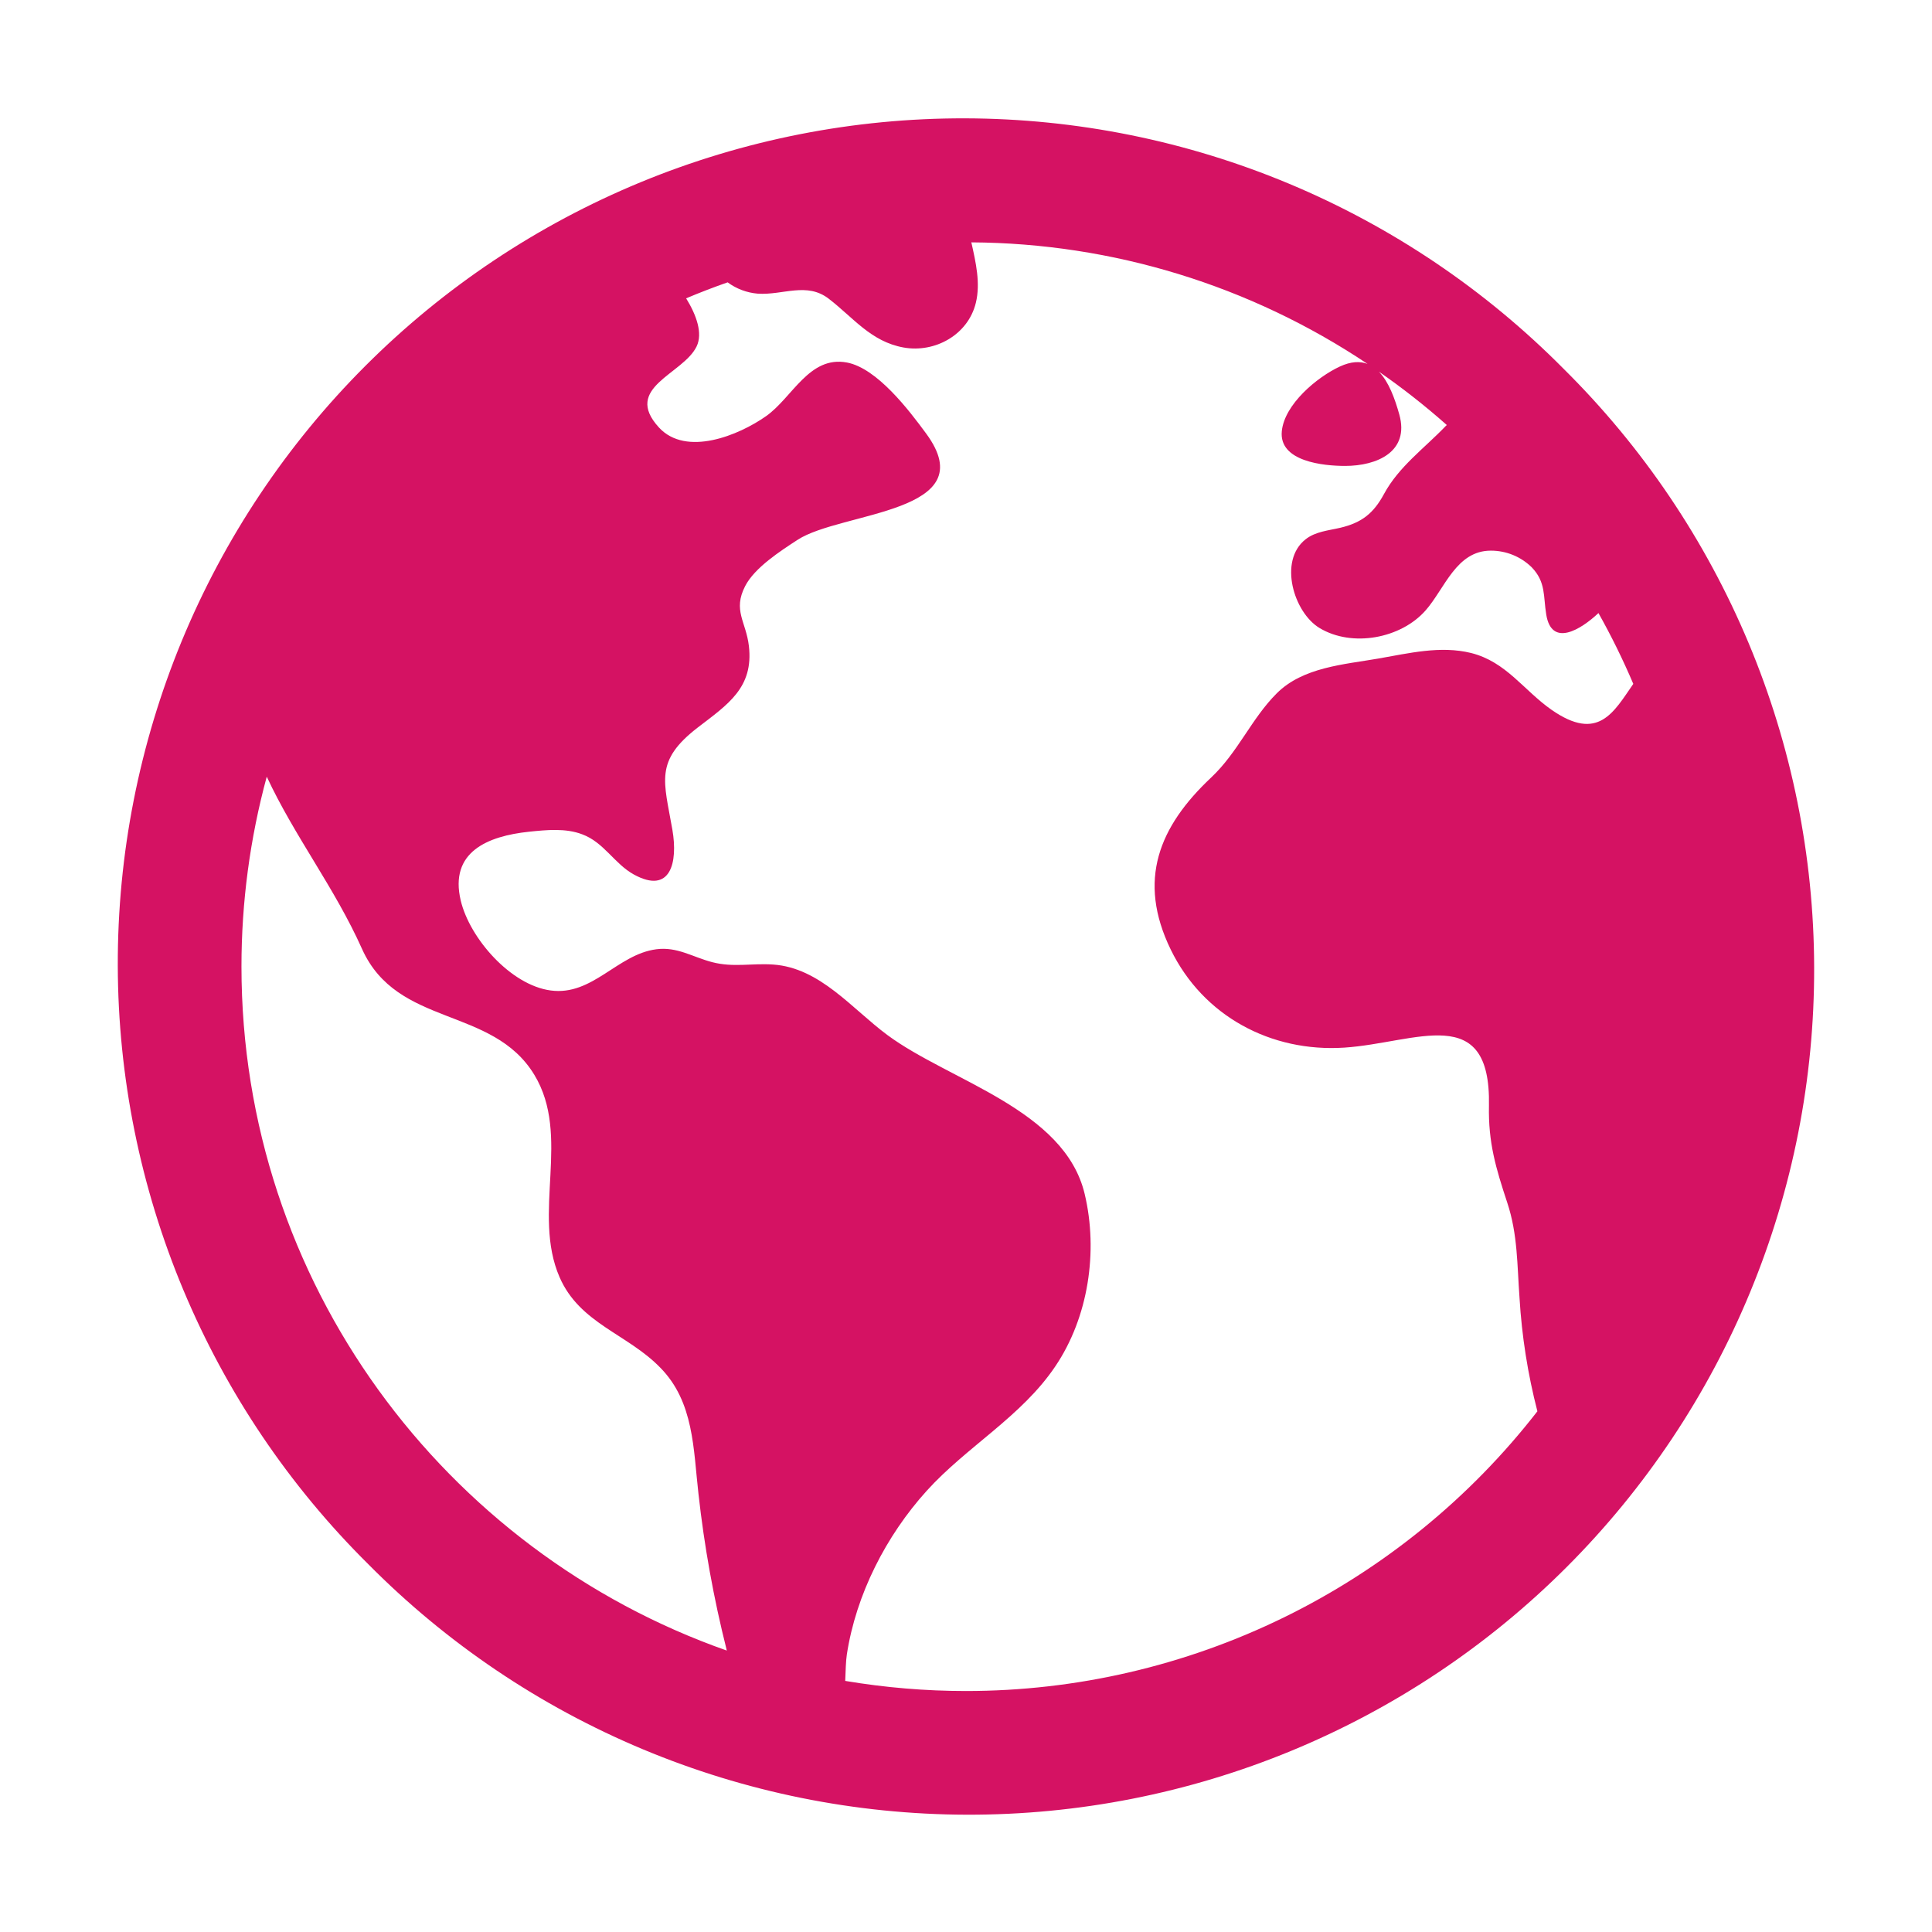 <svg width="56" height="56" viewBox="0 0 56 56" fill="none" xmlns="http://www.w3.org/2000/svg">
<path d="M45.323 10.691C43.052 8.398 40.351 6.576 37.373 5.329C34.396 4.083 31.202 3.438 27.974 3.43C24.747 3.422 21.549 4.052 18.566 5.283C15.583 6.515 12.872 8.323 10.59 10.606C8.308 12.888 6.499 15.598 5.267 18.582C4.036 21.565 3.406 24.762 3.414 27.99C3.422 31.218 4.068 34.412 5.314 37.389C6.56 40.366 8.382 43.068 10.675 45.339C12.946 47.632 15.648 49.454 18.625 50.7C21.603 51.947 24.797 52.592 28.024 52.6C31.252 52.608 34.449 51.978 37.432 50.747C40.416 49.515 43.127 47.707 45.409 45.424C47.691 43.142 49.5 40.431 50.731 37.448C51.963 34.465 52.593 31.267 52.584 28.04C52.577 24.812 51.931 21.618 50.685 18.641C49.439 15.664 47.617 12.962 45.323 10.691ZM6.999 28.015C6.999 26.156 7.245 24.306 7.732 22.512C8.535 24.24 9.701 25.733 10.494 27.506C11.519 29.786 14.271 29.154 15.486 31.151C16.564 32.924 15.412 35.166 16.22 37.021C16.806 38.367 18.188 38.661 19.142 39.646C20.117 40.639 20.096 42 20.245 43.295C20.413 44.816 20.685 46.324 21.059 47.809C21.059 47.819 21.059 47.831 21.068 47.843C12.884 44.968 6.999 37.166 6.999 28.015ZM27.999 49.015C26.827 49.015 25.656 48.916 24.499 48.722C24.511 48.425 24.517 48.149 24.546 47.956C24.812 46.217 25.683 44.516 26.858 43.215C28.018 41.931 29.608 41.062 30.588 39.605C31.549 38.184 31.836 36.27 31.44 34.608C30.857 32.154 27.523 31.334 25.724 30.003C24.691 29.238 23.771 28.054 22.414 27.958C21.788 27.914 21.264 28.049 20.644 27.889C20.075 27.741 19.629 27.435 19.023 27.515C17.891 27.664 17.177 28.874 15.96 28.709C14.806 28.555 13.618 27.204 13.355 26.105C13.018 24.692 14.136 24.234 15.334 24.108C15.834 24.056 16.395 23.999 16.875 24.183C17.507 24.416 17.806 25.036 18.373 25.348C19.438 25.933 19.653 25 19.49 24.055C19.246 22.639 18.962 22.063 20.224 21.088C21.099 20.417 21.847 19.931 21.707 18.725C21.624 18.016 21.236 17.695 21.598 16.99C21.872 16.453 22.626 15.968 23.117 15.648C24.384 14.821 28.547 14.882 26.846 12.568C26.347 11.889 25.425 10.675 24.55 10.508C23.456 10.302 22.97 11.522 22.208 12.06C21.42 12.617 19.887 13.249 19.098 12.389C18.038 11.23 19.802 10.851 20.192 10.041C20.373 9.664 20.192 9.14 19.888 8.647C20.283 8.481 20.684 8.326 21.091 8.184C21.347 8.373 21.65 8.486 21.966 8.512C22.698 8.56 23.388 8.165 24.027 8.663C24.736 9.21 25.246 9.901 26.187 10.072C27.097 10.237 28.061 9.707 28.286 8.775C28.423 8.208 28.286 7.61 28.155 7.025C32.245 7.048 36.239 8.273 39.639 10.548C39.42 10.465 39.159 10.475 38.836 10.624C38.172 10.933 37.232 11.718 37.154 12.497C37.065 13.381 38.369 13.505 38.988 13.505C39.918 13.505 40.86 13.09 40.56 12.016C40.43 11.55 40.253 11.065 39.967 10.772C40.653 11.248 41.311 11.765 41.936 12.319C41.926 12.328 41.916 12.337 41.906 12.348C41.276 13.004 40.545 13.524 40.114 14.322C39.81 14.884 39.467 15.151 38.852 15.297C38.513 15.377 38.125 15.406 37.841 15.634C37.049 16.257 37.5 17.756 38.25 18.205C39.198 18.773 40.605 18.506 41.32 17.695C41.879 17.061 42.208 15.96 43.213 15.961C43.656 15.96 44.081 16.133 44.397 16.443C44.812 16.874 44.73 17.276 44.819 17.815C44.975 18.771 45.819 18.252 46.332 17.77C46.706 18.435 47.043 19.121 47.342 19.823C46.778 20.635 46.33 21.521 44.972 20.574C44.16 20.006 43.66 19.183 42.639 18.927C41.748 18.708 40.834 18.936 39.954 19.088C38.953 19.262 37.767 19.338 37.008 20.096C36.274 20.827 35.885 21.805 35.104 22.539C33.594 23.96 32.956 25.512 33.934 27.523C34.875 29.455 36.842 30.504 38.965 30.366C41.051 30.228 43.218 29.018 43.158 32.049C43.136 33.122 43.36 33.864 43.689 34.861C43.994 35.779 43.974 36.67 44.044 37.618C44.11 38.728 44.284 39.83 44.562 40.907C42.602 43.431 40.09 45.474 37.22 46.879C34.349 48.284 31.195 49.015 27.999 49.015Z" fill="#D51263"/>
</svg>
